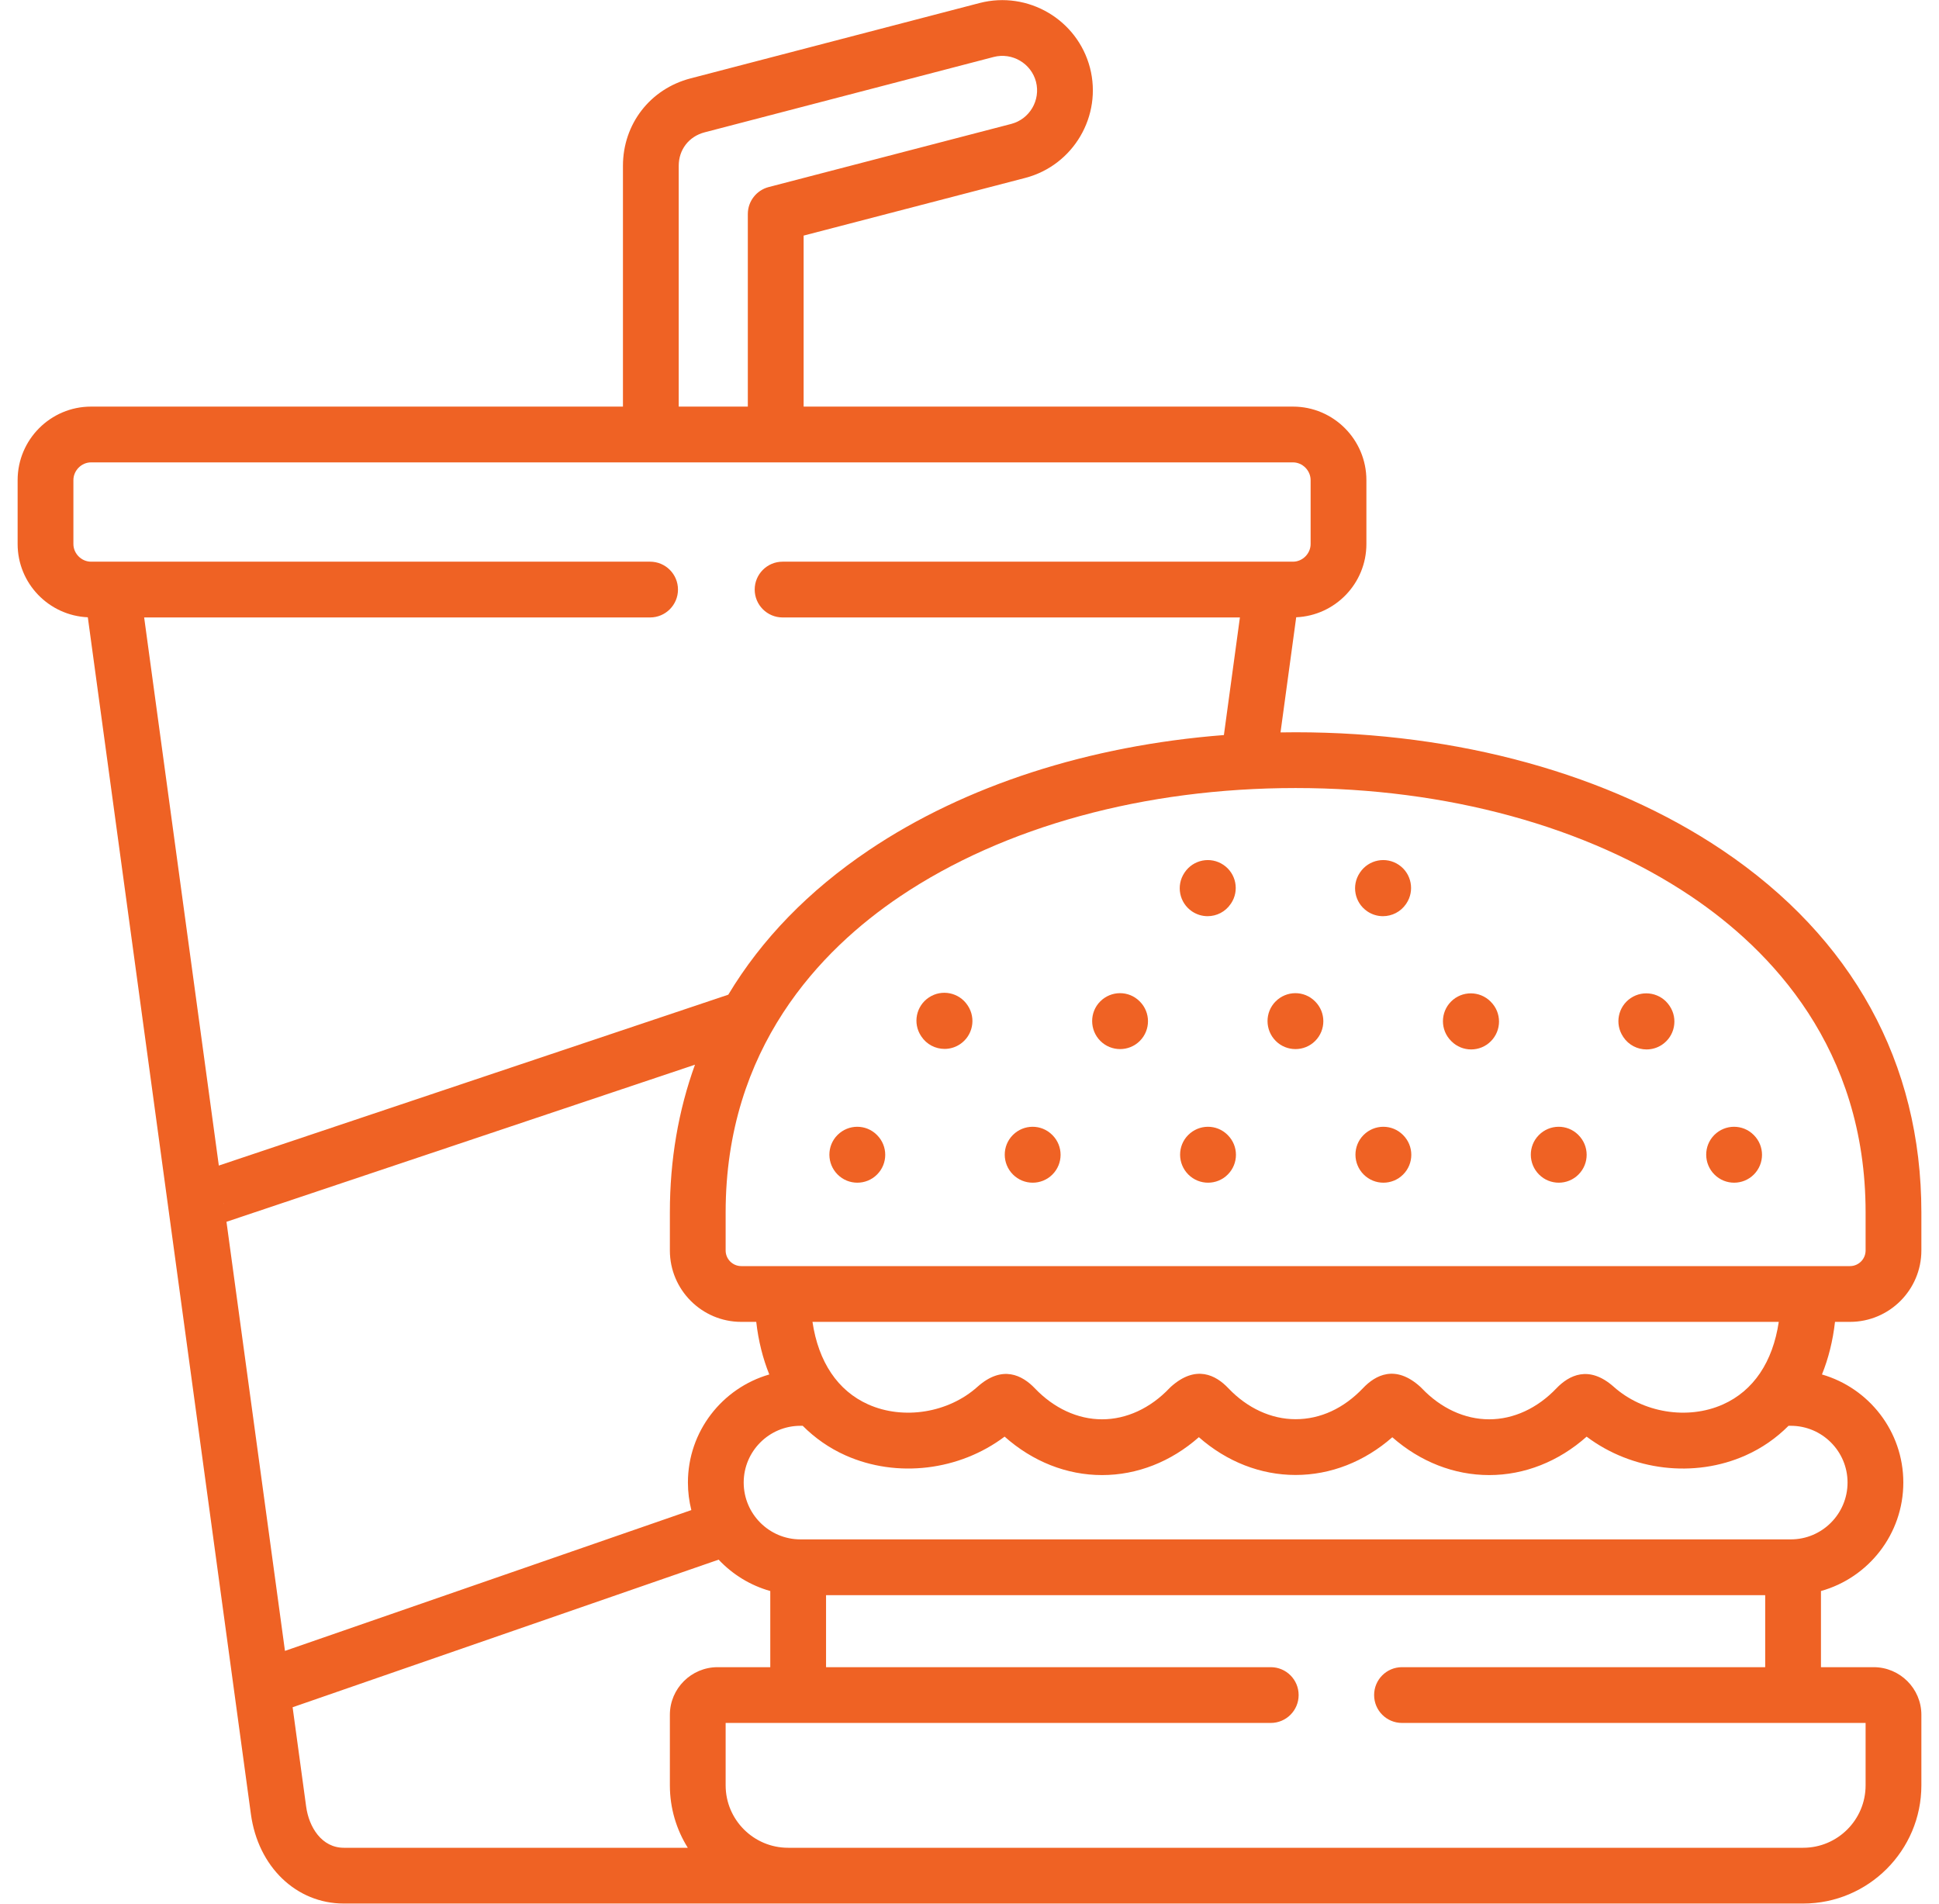 <?xml version="1.0" encoding="UTF-8"?>
<svg xmlns="http://www.w3.org/2000/svg" width="55" height="54" viewBox="0 0 55 54" fill="none">
  <g clip-path="url(#clip0_5665_287035)">
    <path d="M49.742 32.193C49.433 31.884 48.935 31.887 48.626 32.196C48.318 32.505 48.321 33.008 48.63 33.317C48.784 33.472 48.986 33.549 49.189 33.549C49.391 33.549 49.594 33.472 49.748 33.317C50.057 33.008 50.057 32.508 49.748 32.199L49.742 32.193Z" fill="#EF6224"></path>
    <path d="M44.766 32.19C44.455 31.883 43.957 31.888 43.65 32.198C43.342 32.508 43.347 33.012 43.658 33.32C43.812 33.473 44.013 33.549 44.215 33.549C44.418 33.549 44.622 33.471 44.776 33.315C45.084 33.005 45.082 32.504 44.772 32.197L44.766 32.19Z" fill="#EF6224"></path>
    <path d="M39.794 32.193C39.485 31.884 38.987 31.887 38.678 32.196C38.369 32.505 38.372 33.008 38.681 33.317C38.836 33.472 39.038 33.549 39.24 33.549C39.443 33.549 39.645 33.472 39.8 33.317C40.109 33.008 40.109 32.508 39.8 32.199L39.794 32.193Z" fill="#EF6224"></path>
    <path d="M34.82 32.193C34.511 31.884 34.013 31.887 33.704 32.196C33.395 32.505 33.398 33.008 33.707 33.317C33.862 33.472 34.064 33.549 34.267 33.549C34.469 33.549 34.672 33.472 34.826 33.317C35.135 33.008 35.135 32.508 34.826 32.199L34.82 32.193Z" fill="#EF6224"></path>
    <path d="M29.846 32.193C29.537 31.884 29.039 31.887 28.73 32.196C28.421 32.505 28.424 33.008 28.733 33.317C28.888 33.472 29.09 33.549 29.293 33.549C29.495 33.549 29.697 33.472 29.852 33.317C30.161 33.008 30.161 32.508 29.852 32.199L29.846 32.193Z" fill="#EF6224"></path>
    <path d="M24.872 32.193C24.563 31.884 24.065 31.887 23.756 32.196C23.447 32.505 23.45 33.008 23.759 33.317C23.913 33.472 24.116 33.549 24.318 33.549C24.521 33.549 24.723 33.472 24.878 33.317C25.187 33.008 25.187 32.508 24.878 32.199L24.872 32.193Z" fill="#EF6224"></path>
    <path d="M47.355 28.529C47.112 28.166 46.621 28.069 46.258 28.311C45.894 28.554 45.797 29.045 46.04 29.408L46.046 29.418C46.198 29.646 46.449 29.769 46.704 29.769C46.855 29.769 47.008 29.726 47.143 29.636C47.506 29.393 47.604 28.901 47.361 28.538L47.355 28.529Z" fill="#EF6224"></path>
    <path d="M42.279 28.409C41.97 28.101 41.469 28.101 41.161 28.409C40.852 28.718 40.852 29.219 41.161 29.528L41.17 29.537C41.324 29.692 41.527 29.769 41.729 29.769C41.931 29.769 42.134 29.692 42.288 29.537C42.597 29.228 42.597 28.727 42.288 28.419L42.279 28.409Z" fill="#EF6224"></path>
    <path d="M37.299 28.403C36.99 28.094 36.493 28.097 36.184 28.406C35.875 28.715 35.878 29.219 36.187 29.528C36.341 29.682 36.544 29.759 36.746 29.759C36.949 29.759 37.151 29.682 37.305 29.528C37.614 29.219 37.614 28.718 37.305 28.409L37.299 28.403Z" fill="#EF6224"></path>
    <path d="M32.325 28.403C32.016 28.094 31.518 28.097 31.209 28.406C30.9 28.715 30.904 29.219 31.212 29.528C31.367 29.682 31.569 29.759 31.772 29.759C31.974 29.759 32.177 29.682 32.331 29.528C32.64 29.219 32.64 28.718 32.331 28.409L32.325 28.403Z" fill="#EF6224"></path>
    <path d="M27.445 28.516C27.204 28.152 26.713 28.052 26.349 28.294C25.985 28.535 25.885 29.026 26.127 29.39L26.133 29.399C26.285 29.629 26.536 29.754 26.793 29.754C26.943 29.754 27.095 29.711 27.229 29.622C27.593 29.38 27.693 28.89 27.451 28.525L27.445 28.516Z" fill="#EF6224"></path>
    <path d="M38.785 25.853C38.921 25.945 39.075 25.989 39.228 25.989C39.481 25.989 39.731 25.867 39.884 25.641L39.89 25.632C40.134 25.27 40.039 24.778 39.678 24.533C39.316 24.288 38.824 24.384 38.579 24.746L38.573 24.755C38.328 25.117 38.423 25.608 38.785 25.853Z" fill="#EF6224"></path>
    <path d="M33.814 25.855C33.949 25.945 34.102 25.989 34.254 25.989C34.509 25.989 34.759 25.866 34.911 25.638L34.918 25.629C35.161 25.266 35.064 24.775 34.701 24.532C34.338 24.288 33.847 24.385 33.603 24.748L33.597 24.757C33.354 25.12 33.451 25.611 33.814 25.855Z" fill="#EF6224"></path>
    <path d="M52.475 37.497C53.592 37.497 54.5 36.588 54.5 35.472V34.391C54.5 30.152 52.547 26.598 48.851 24.114C45.646 21.959 41.349 20.772 36.751 20.772C36.607 20.772 36.465 20.773 36.322 20.776L36.767 17.51C37.873 17.462 38.758 16.55 38.758 15.432V13.62C38.758 12.47 37.824 11.534 36.676 11.534H22.795V6.683L29.085 5.046C30.449 4.688 31.271 3.287 30.917 1.921C30.56 0.556 29.158 -0.268 27.789 0.085L19.586 2.224C18.44 2.523 17.67 3.52 17.67 4.704V11.534H2.582C1.434 11.534 0.5 12.47 0.5 13.62V15.432C0.5 16.55 1.386 17.462 2.491 17.51L7.117 51.461C7.32 52.954 8.404 53.997 9.753 53.997H22.354H51.147C52.996 53.997 54.5 52.493 54.5 50.644V48.643C54.5 47.898 53.892 47.292 53.145 47.292H51.652V45.132C52.998 44.756 53.988 43.519 53.988 42.054C53.988 40.601 53.011 39.373 51.68 38.989C51.864 38.535 51.989 38.036 52.05 37.497H52.475V37.497ZM19.252 4.704C19.252 4.244 19.54 3.871 19.986 3.754L28.186 1.616C28.711 1.481 29.249 1.797 29.386 2.319C29.521 2.842 29.206 3.378 28.685 3.515L21.804 5.306C21.456 5.397 21.212 5.711 21.212 6.071V11.534H19.252V4.704H19.252ZM4.089 17.515H18.44C18.877 17.515 19.231 17.16 19.231 16.724C19.231 16.287 18.877 15.933 18.44 15.933H2.582C2.311 15.933 2.082 15.703 2.082 15.432V13.62C2.082 13.347 2.311 13.116 2.582 13.116H36.676C36.947 13.116 37.176 13.347 37.176 13.62V15.432C37.176 15.703 36.947 15.933 36.676 15.933H22.198C21.762 15.933 21.407 16.287 21.407 16.724C21.407 17.16 21.762 17.515 22.198 17.515H35.17L34.716 20.851C30.895 21.148 27.377 22.28 24.65 24.114C22.939 25.264 21.601 26.645 20.658 28.216L6.207 33.063L4.089 17.515ZM6.351 34.116C6.356 34.131 6.357 34.147 6.357 34.162L6.351 34.116ZM6.424 34.658L19.713 30.202C19.242 31.503 19.001 32.904 19.001 34.391V35.472C19.001 36.588 19.909 37.497 21.026 37.497H21.451C21.512 38.036 21.638 38.535 21.821 38.989C20.489 39.373 19.513 40.601 19.513 42.054C19.513 42.324 19.547 42.586 19.61 42.836L8.083 46.83L6.424 34.658ZM19.509 52.415H9.753C9.124 52.415 8.763 51.829 8.684 51.247L8.3 48.429L20.384 44.242C20.778 44.66 21.281 44.973 21.849 45.132V47.292H20.356C19.609 47.292 19.001 47.898 19.001 48.643V50.644C19.001 51.294 19.188 51.901 19.509 52.415ZM52.918 48.874V50.644C52.918 51.621 52.124 52.415 51.147 52.415H22.354C21.378 52.415 20.583 51.621 20.583 50.644V48.874H36.045C36.482 48.874 36.836 48.52 36.836 48.083C36.836 47.646 36.482 47.292 36.045 47.292H23.431V45.249H50.07V47.292H39.768C39.331 47.292 38.977 47.646 38.977 48.083C38.977 48.52 39.331 48.874 39.768 48.874H52.918ZM52.406 42.054C52.406 42.944 51.684 43.667 50.797 43.667H22.704C21.817 43.667 21.095 42.944 21.095 42.054C21.095 41.167 21.817 40.445 22.704 40.445H22.769C23.115 40.792 23.52 41.077 23.983 41.284C25.446 41.937 27.215 41.717 28.496 40.752C29.29 41.459 30.258 41.843 31.26 41.843C32.255 41.843 33.216 41.465 34.006 40.768C34.796 41.463 35.756 41.84 36.749 41.84C37.743 41.84 38.702 41.464 39.493 40.77C40.284 41.465 41.245 41.843 42.241 41.843C43.244 41.843 44.213 41.458 45.005 40.753C46.286 41.718 48.053 41.937 49.516 41.284C49.98 41.077 50.385 40.793 50.732 40.445H50.797C51.684 40.445 52.406 41.167 52.406 42.054ZM23.046 37.497H50.455C50.286 38.633 49.739 39.452 48.871 39.839C47.872 40.285 46.599 40.079 45.77 39.335C45.065 38.713 44.501 39.015 44.15 39.38C43.61 39.948 42.932 40.261 42.241 40.261C41.548 40.261 40.869 39.948 40.329 39.38C40.315 39.366 40.301 39.352 40.287 39.339C39.58 38.698 39.012 39.007 38.662 39.377C38.113 39.953 37.452 40.258 36.749 40.258C36.059 40.258 35.38 39.945 34.842 39.379C34.492 39.009 33.925 38.701 33.215 39.336C33.2 39.35 33.184 39.365 33.17 39.38C32.629 39.948 31.951 40.261 31.261 40.261C30.57 40.261 29.892 39.948 29.349 39.377C28.998 39.012 28.432 38.708 27.726 39.339C26.901 40.079 25.627 40.285 24.628 39.839C23.761 39.452 23.215 38.633 23.046 37.497ZM21.026 35.915C20.782 35.915 20.583 35.716 20.583 35.472V34.391C20.583 29.732 23.275 26.945 25.533 25.426C28.48 23.445 32.463 22.354 36.751 22.354C41.038 22.354 45.021 23.445 47.968 25.426C50.226 26.945 52.918 29.732 52.918 34.391V35.472C52.918 35.716 52.719 35.915 52.475 35.915H21.026V35.915Z" fill="#EF6224"></path>
  </g>
  <defs>
    <clipPath id="clip0_5665_287035">
      <rect width="54" height="54" fill="white" transform="translate(0.5)"></rect>
    </clipPath>
  </defs>
</svg>
